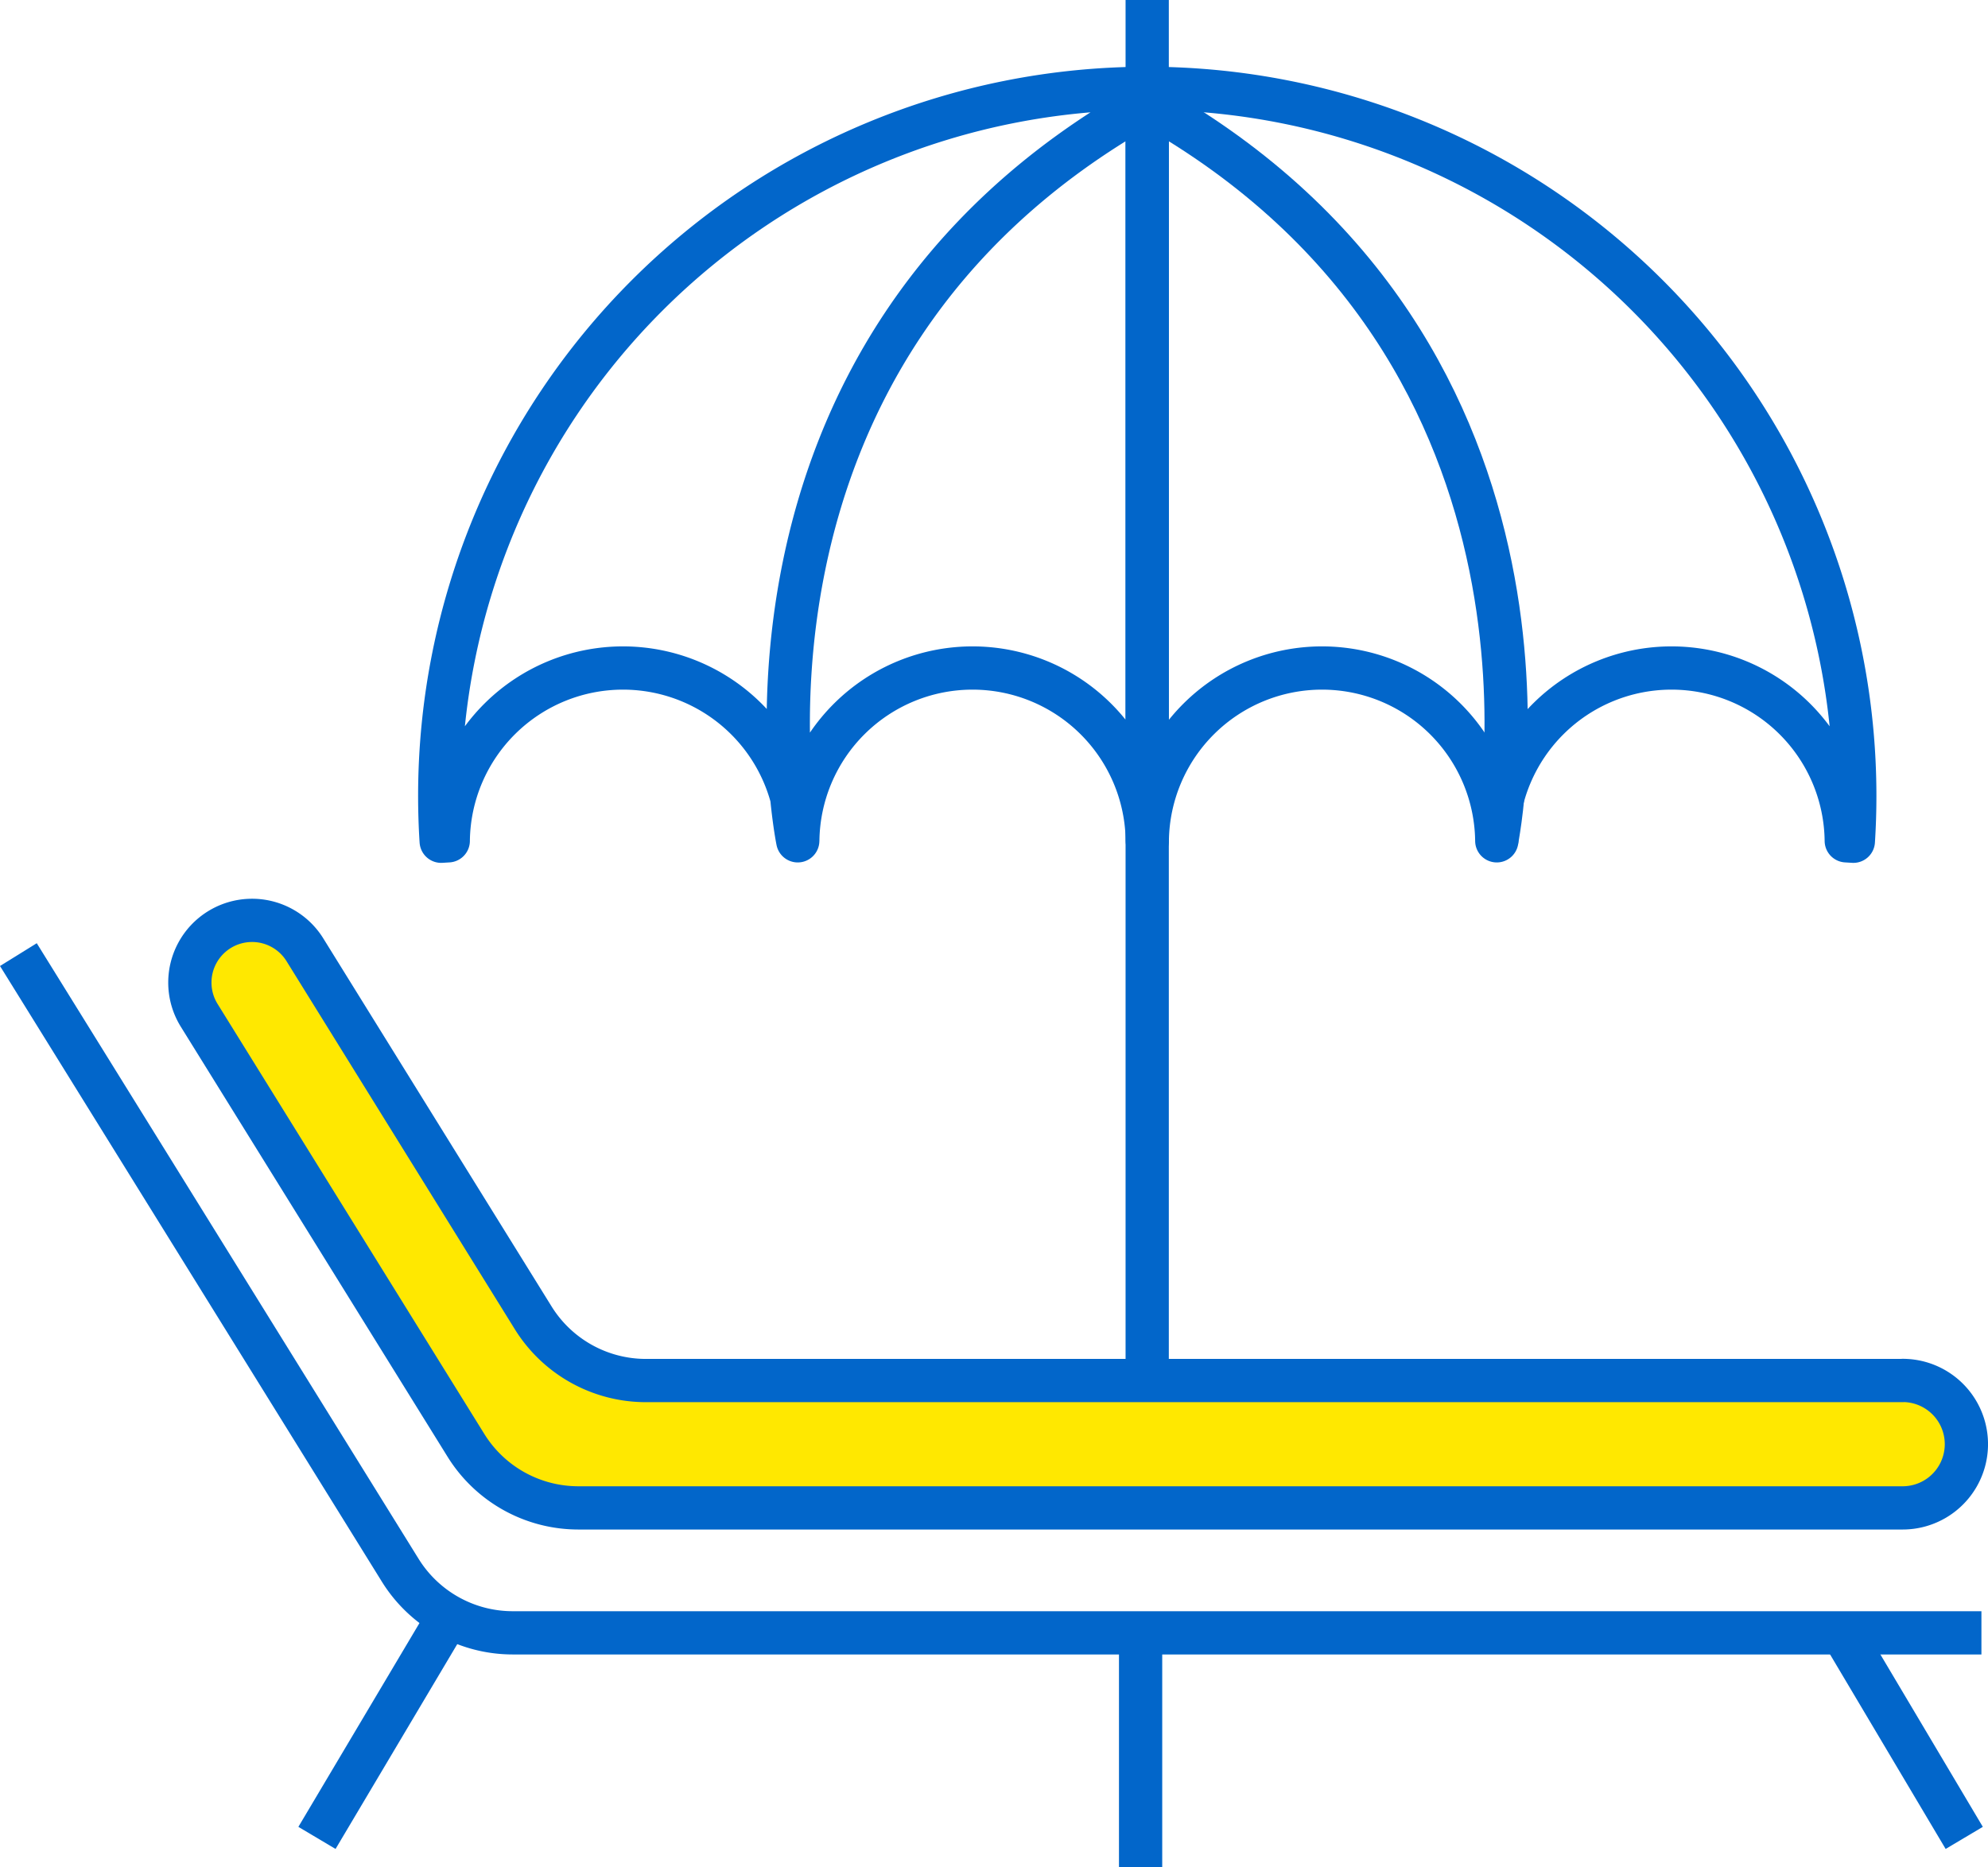 <svg xmlns="http://www.w3.org/2000/svg" width="91.928" height="86.35" viewBox="0 0 91.928 86.35">
    <g data-name="Group 93">
        <path data-name="Path 18" d="M134.5 92.231a8.081 8.081 0 0 1 16.161 0 8.081 8.081 0 0 1 16.161 0 8.081 8.081 0 0 1 16.161 0l.327.02a32.38 32.38 0 0 0 .067-2.1 32.717 32.717 0 0 0-65.434 0c0 .7.022 1.4.067 2.1l.327-.02a8.081 8.081 0 0 1 16.161 0s-4.623-22.491 16.161-34.1v34.1" transform="translate(-97.609 -53.348)" style="stroke:#0266ca;stroke-linejoin:round;stroke-width:2px;fill:none"/>
        <path data-name="Path 19" d="M145.792 91.785s4.623-22.491-16.161-34.1" transform="translate(-76.583 -52.902)" style="stroke:#0266ca;stroke-linejoin:round;stroke-width:2px;fill:none"/>
        <path data-name="Line 8" transform="translate(53.048)" style="stroke:#0266ca;stroke-linejoin:round;stroke-width:2px;fill:none" d="M0 0v63.844"/>
        <path data-name="Path 20" d="M193.017 92.464H134.9a6.134 6.134 0 0 1-5.208-2.9l-10.556-17.02a2.876 2.876 0 0 0-4.889 3.031l12.33 19.878a6.117 6.117 0 0 0 5.208 2.9h61.233a2.947 2.947 0 0 0 0-5.894z" transform="translate(-105.036 -28.621)" style="fill:#ffe800;stroke:#0266ca;stroke-linejoin:round;stroke-width:2px"/>
        <path data-name="Path 21" d="m111.167 72.055 17.127 27.615a6.123 6.123 0 0 0 5.208 2.9h66.912" transform="translate(-109.79 -27.06)" style="stroke-linecap:square;stroke:#0266ca;stroke-linejoin:round;stroke-width:2px;fill:none"/>
        <path data-name="Line 9" transform="translate(52.743 75.512)" style="stroke:#0266ca;stroke-linejoin:round;stroke-width:2px;fill:none" d="M0 0v10.838"/>
        <path data-name="Line 10" transform="translate(14.657 74.748)" style="stroke:#0266ca;stroke-linejoin:round;stroke-width:2px;fill:none" d="M6.087 0 0 10.245"/>
        <path data-name="Line 11" transform="translate(85.196 75.512)" style="stroke:#0266ca;stroke-linejoin:round;stroke-width:2px;fill:none" d="m0 0 5.633 9.481"/>
    </g>
</svg>